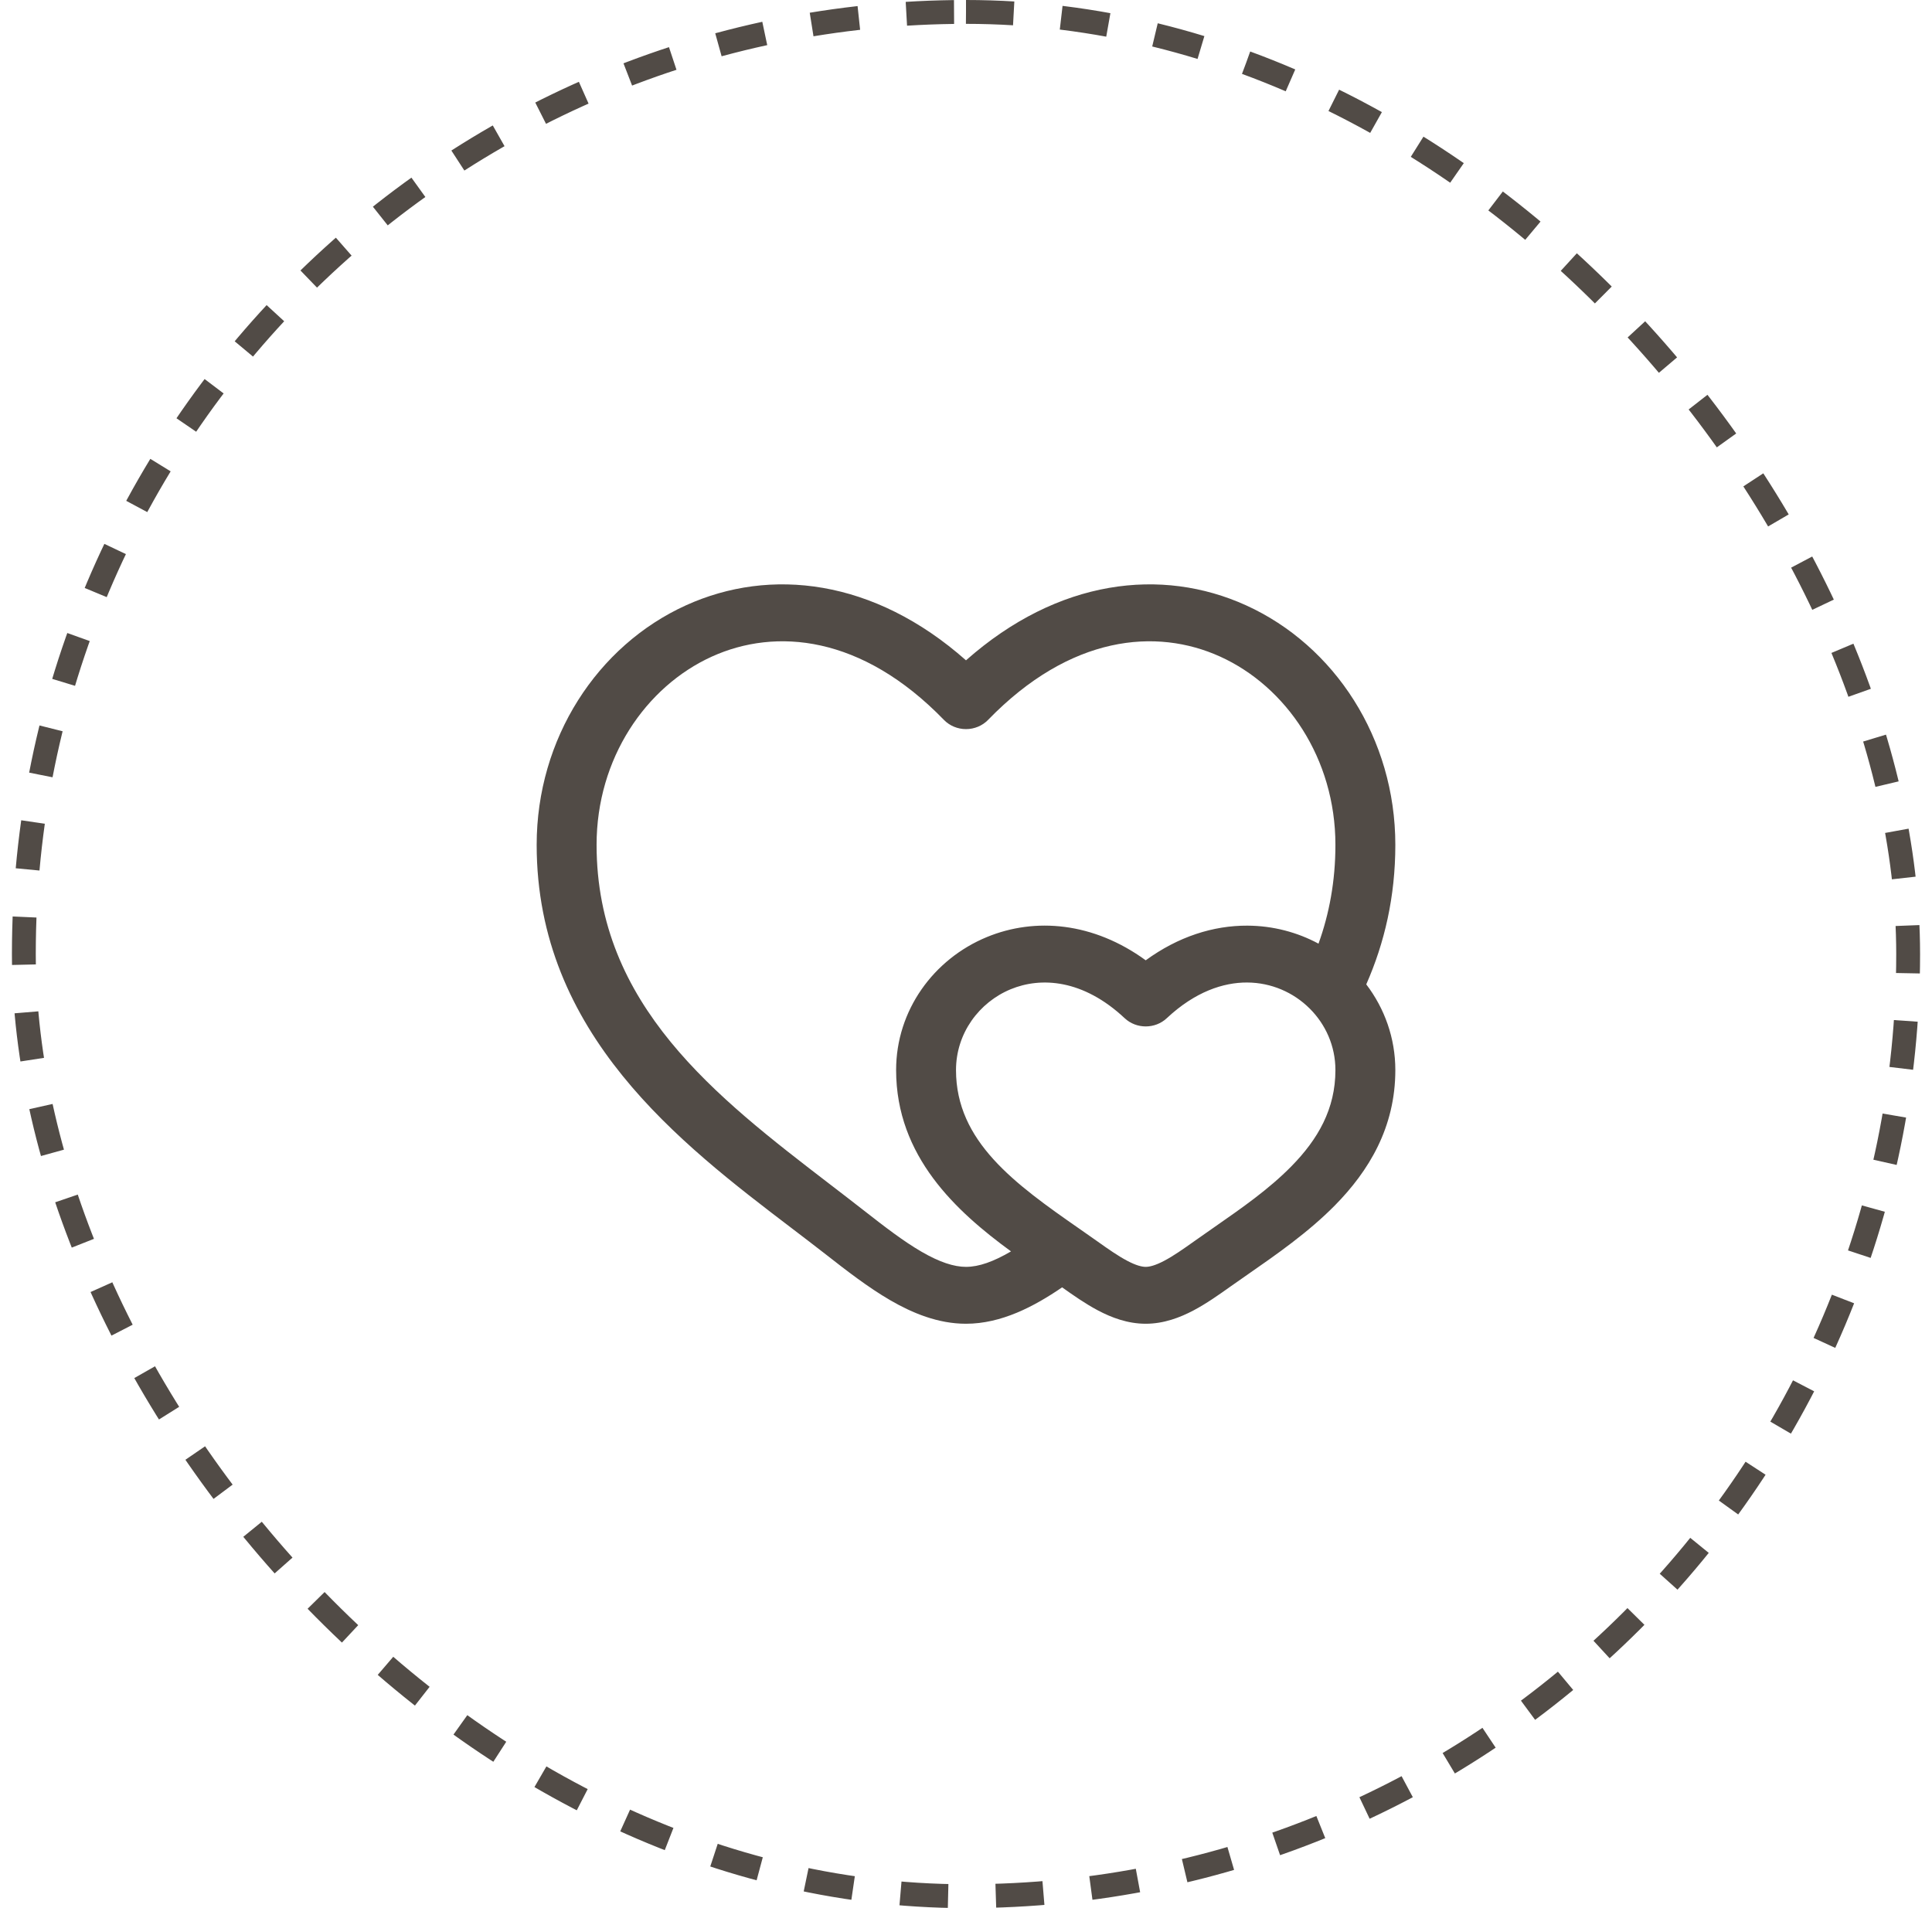 <svg width="81" height="80" viewBox="0 0 81 80" fill="none" xmlns="http://www.w3.org/2000/svg">
<rect x="1" y="0.5" width="79" height="79" rx="39.5" stroke="#514B46" stroke-dasharray="2 2"/>
<path fill-rule="evenodd" clip-rule="evenodd" d="M29.844 27.529C27.075 28.786 25.012 31.796 25.012 35.421C25.012 42.14 30.033 45.995 34.786 49.645C35.265 50.013 35.742 50.379 36.211 50.746C37.093 51.436 37.878 52.041 38.635 52.48C39.394 52.92 39.996 53.115 40.5 53.115C41.042 53.115 41.654 52.895 42.387 52.466C40.106 50.8 37.57 48.491 37.57 44.864C37.57 42.363 39.138 40.21 41.376 39.287C43.401 38.452 45.843 38.666 48.035 40.262C49.397 39.269 50.867 38.802 52.3 38.809C53.38 38.814 54.395 39.089 55.279 39.564C55.729 38.314 55.988 36.944 55.988 35.421C55.988 31.796 53.925 28.786 51.156 27.529C48.483 26.316 44.876 26.623 41.424 30.184C41.186 30.429 40.851 30.569 40.5 30.569C40.149 30.569 39.814 30.429 39.576 30.184C36.124 26.623 32.517 26.316 29.844 27.529ZM57.281 41.271C58.047 42.277 58.5 43.52 58.5 44.864C58.5 47.278 57.379 49.103 55.972 50.532C54.857 51.666 53.487 52.617 52.325 53.424C52.067 53.603 51.819 53.776 51.586 53.941C51.119 54.273 50.583 54.654 50.031 54.945C49.477 55.236 48.798 55.5 48.035 55.5C47.271 55.5 46.592 55.236 46.039 54.945C45.505 54.663 44.986 54.298 44.53 53.974C43.349 54.781 41.98 55.5 40.5 55.5C39.33 55.5 38.257 55.055 37.326 54.515C36.392 53.973 35.471 53.257 34.614 52.586C34.16 52.231 33.681 51.867 33.188 51.491C28.529 47.942 22.5 43.349 22.5 35.421C22.5 30.962 25.041 27.066 28.761 25.378C32.292 23.776 36.636 24.266 40.5 27.685C44.364 24.266 48.708 23.776 52.239 25.378C55.959 27.066 58.5 30.962 58.5 35.421C58.5 37.6 58.046 39.535 57.281 41.271ZM42.377 41.474C41.046 42.023 40.081 43.324 40.081 44.864C40.081 47.857 42.541 49.631 45.264 51.524C45.507 51.693 45.752 51.864 45.99 52.033C46.479 52.381 46.881 52.661 47.259 52.86C47.636 53.059 47.877 53.115 48.035 53.115C48.192 53.115 48.434 53.059 48.811 52.86C49.189 52.661 49.591 52.381 50.08 52.033C50.359 51.834 50.639 51.639 50.919 51.445C52.07 50.644 53.2 49.857 54.137 48.904C55.259 47.764 55.988 46.493 55.988 44.864C55.988 43.852 55.573 42.944 54.908 42.283C54.228 41.606 53.298 41.198 52.288 41.193C51.291 41.188 50.105 41.577 48.917 42.69C48.428 43.149 47.642 43.149 47.153 42.69C45.407 41.054 43.644 40.952 42.377 41.474Z" fill="#514B46"/>
</svg>
